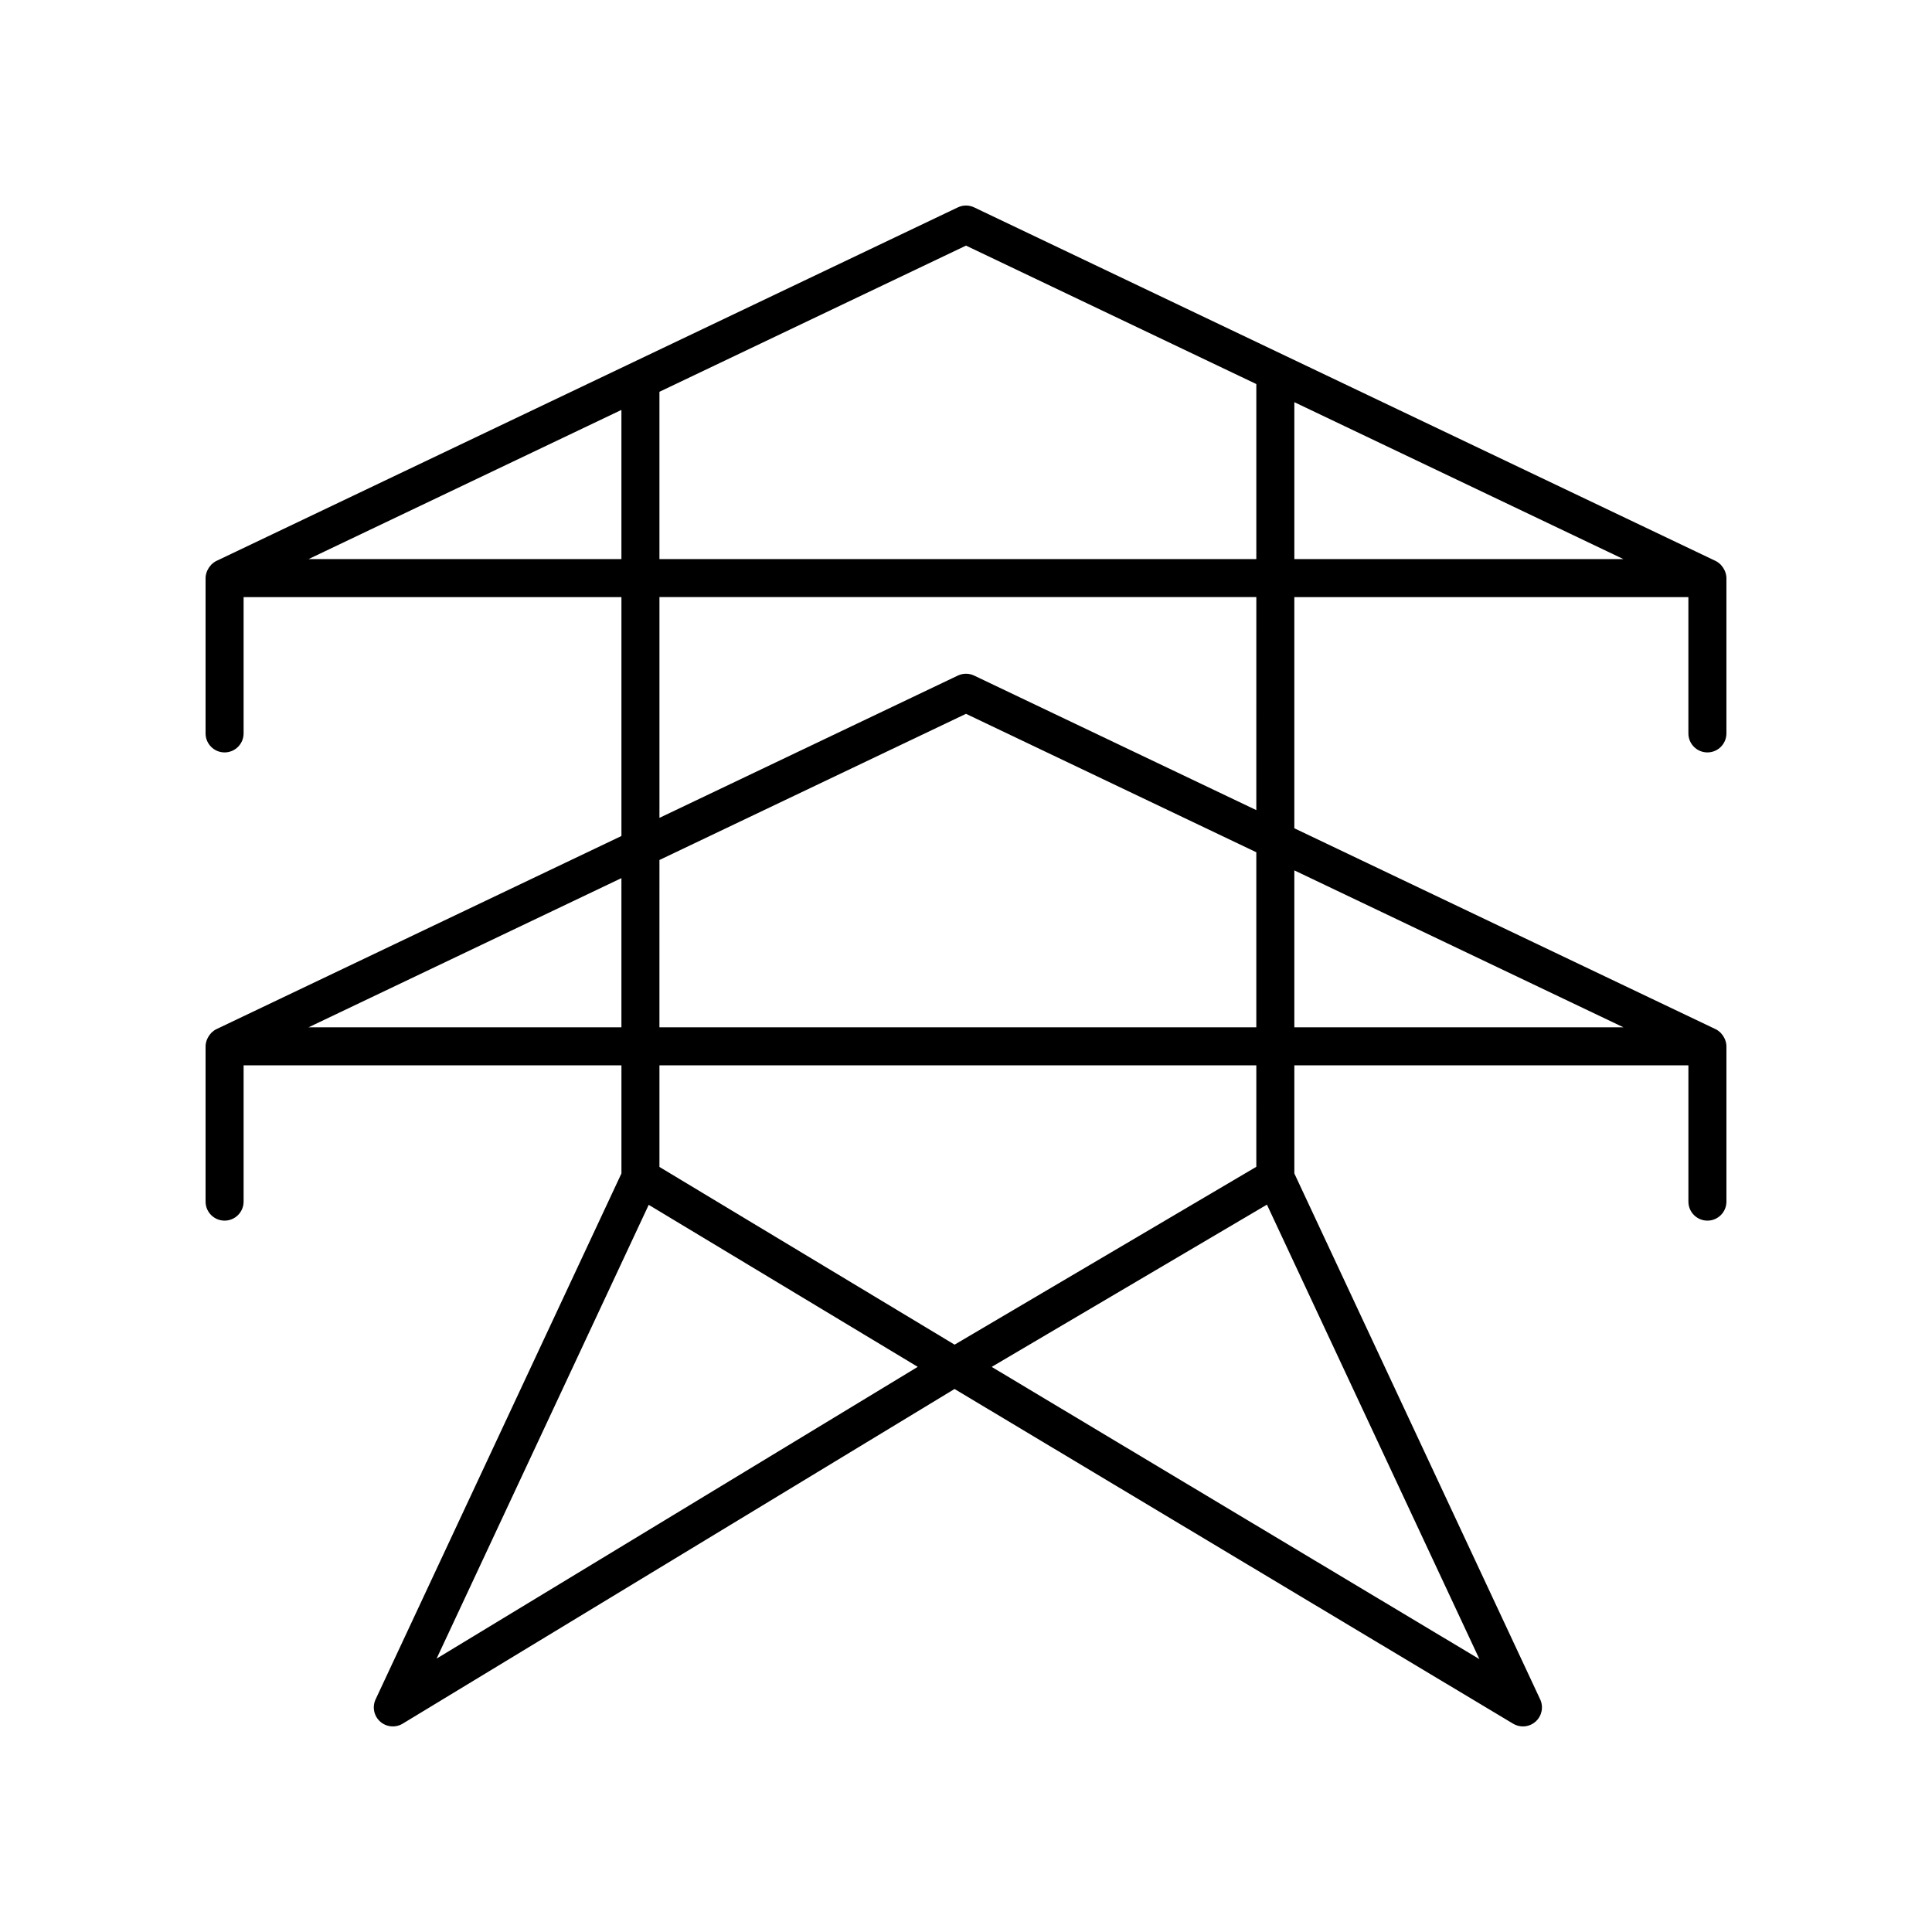 <?xml version="1.0" encoding="UTF-8"?>
<!-- Uploaded to: ICON Repo, www.iconrepo.com, Generator: ICON Repo Mixer Tools -->
<svg fill="#000000" width="800px" height="800px" version="1.1" viewBox="144 144 512 512" xmlns="http://www.w3.org/2000/svg">
 <path d="m600.96 295c-0.203-0.41-0.453-0.785-0.758-1.125-0.09-0.102-0.156-0.207-0.254-0.301-0.383-0.363-0.809-0.688-1.301-0.922l-196.48-93.691c-1.367-0.656-2.965-0.656-4.336 0l-196.48 93.691c-0.492 0.234-0.918 0.559-1.301 0.922-0.098 0.094-0.168 0.203-0.254 0.301-0.305 0.344-0.559 0.715-0.758 1.125-0.074 0.148-0.145 0.293-0.203 0.449-0.211 0.559-0.355 1.137-0.355 1.75v41.16c0 2.781 2.254 5.039 5.039 5.039 2.781 0 5.039-2.254 5.039-5.039v-36.121h100.13v63.312l-107.34 51.188c-0.492 0.234-0.918 0.559-1.301 0.922-0.094 0.09-0.164 0.199-0.25 0.297-0.309 0.344-0.559 0.719-0.762 1.133-0.074 0.148-0.145 0.293-0.203 0.449-0.207 0.555-0.352 1.133-0.352 1.746v41.156c0 2.781 2.254 5.039 5.039 5.039 2.781 0 5.039-2.254 5.039-5.039v-36.117h100.13v28.652l-65.148 139.37c-0.941 2.012-0.457 4.398 1.199 5.883 1.656 1.48 4.082 1.703 5.977 0.559l146.25-88.691 148.04 88.707c0.805 0.477 1.699 0.715 2.59 0.715 1.219 0 2.426-0.441 3.375-1.301 1.645-1.484 2.129-3.867 1.188-5.871l-65.145-139.37v-28.652h104.43v36.117c0 2.781 2.254 5.039 5.039 5.039 2.781 0 5.039-2.254 5.039-5.039v-41.156c0-0.613-0.145-1.195-0.352-1.75-0.059-0.156-0.129-0.301-0.203-0.449-0.203-0.414-0.457-0.789-0.766-1.133-0.086-0.098-0.156-0.203-0.25-0.293-0.383-0.367-0.809-0.688-1.301-0.922l-111.64-53.238v-61.262h104.43v36.121c0 2.781 2.254 5.039 5.039 5.039 2.781 0 5.039-2.254 5.039-5.039v-41.16c0-0.613-0.145-1.191-0.352-1.746-0.062-0.16-0.133-0.301-0.207-0.453zm-200.96-85.91 76.938 36.688v46.387h-158.18v-44.336zm-174.22 83.074 82.902-39.531v39.531zm0 124.08 82.902-39.531v39.531zm92.98-44.336 81.238-38.738 76.938 36.688v46.387h-158.18zm-2.844 91.387 71.297 42.934-127.51 77.32zm220.14 120.39-129.25-77.445 72.945-43zm-59.121-130.47-79.957 47.133-78.219-47.098v-26.926h158.18zm97.277-36.973h-87.199v-41.582zm-97.277-57.551-74.77-35.652c-1.371-0.656-2.965-0.656-4.34 0l-79.066 37.703v-58.508h158.18zm10.078-108.11 87.199 41.582h-87.199z"/>
</svg>
